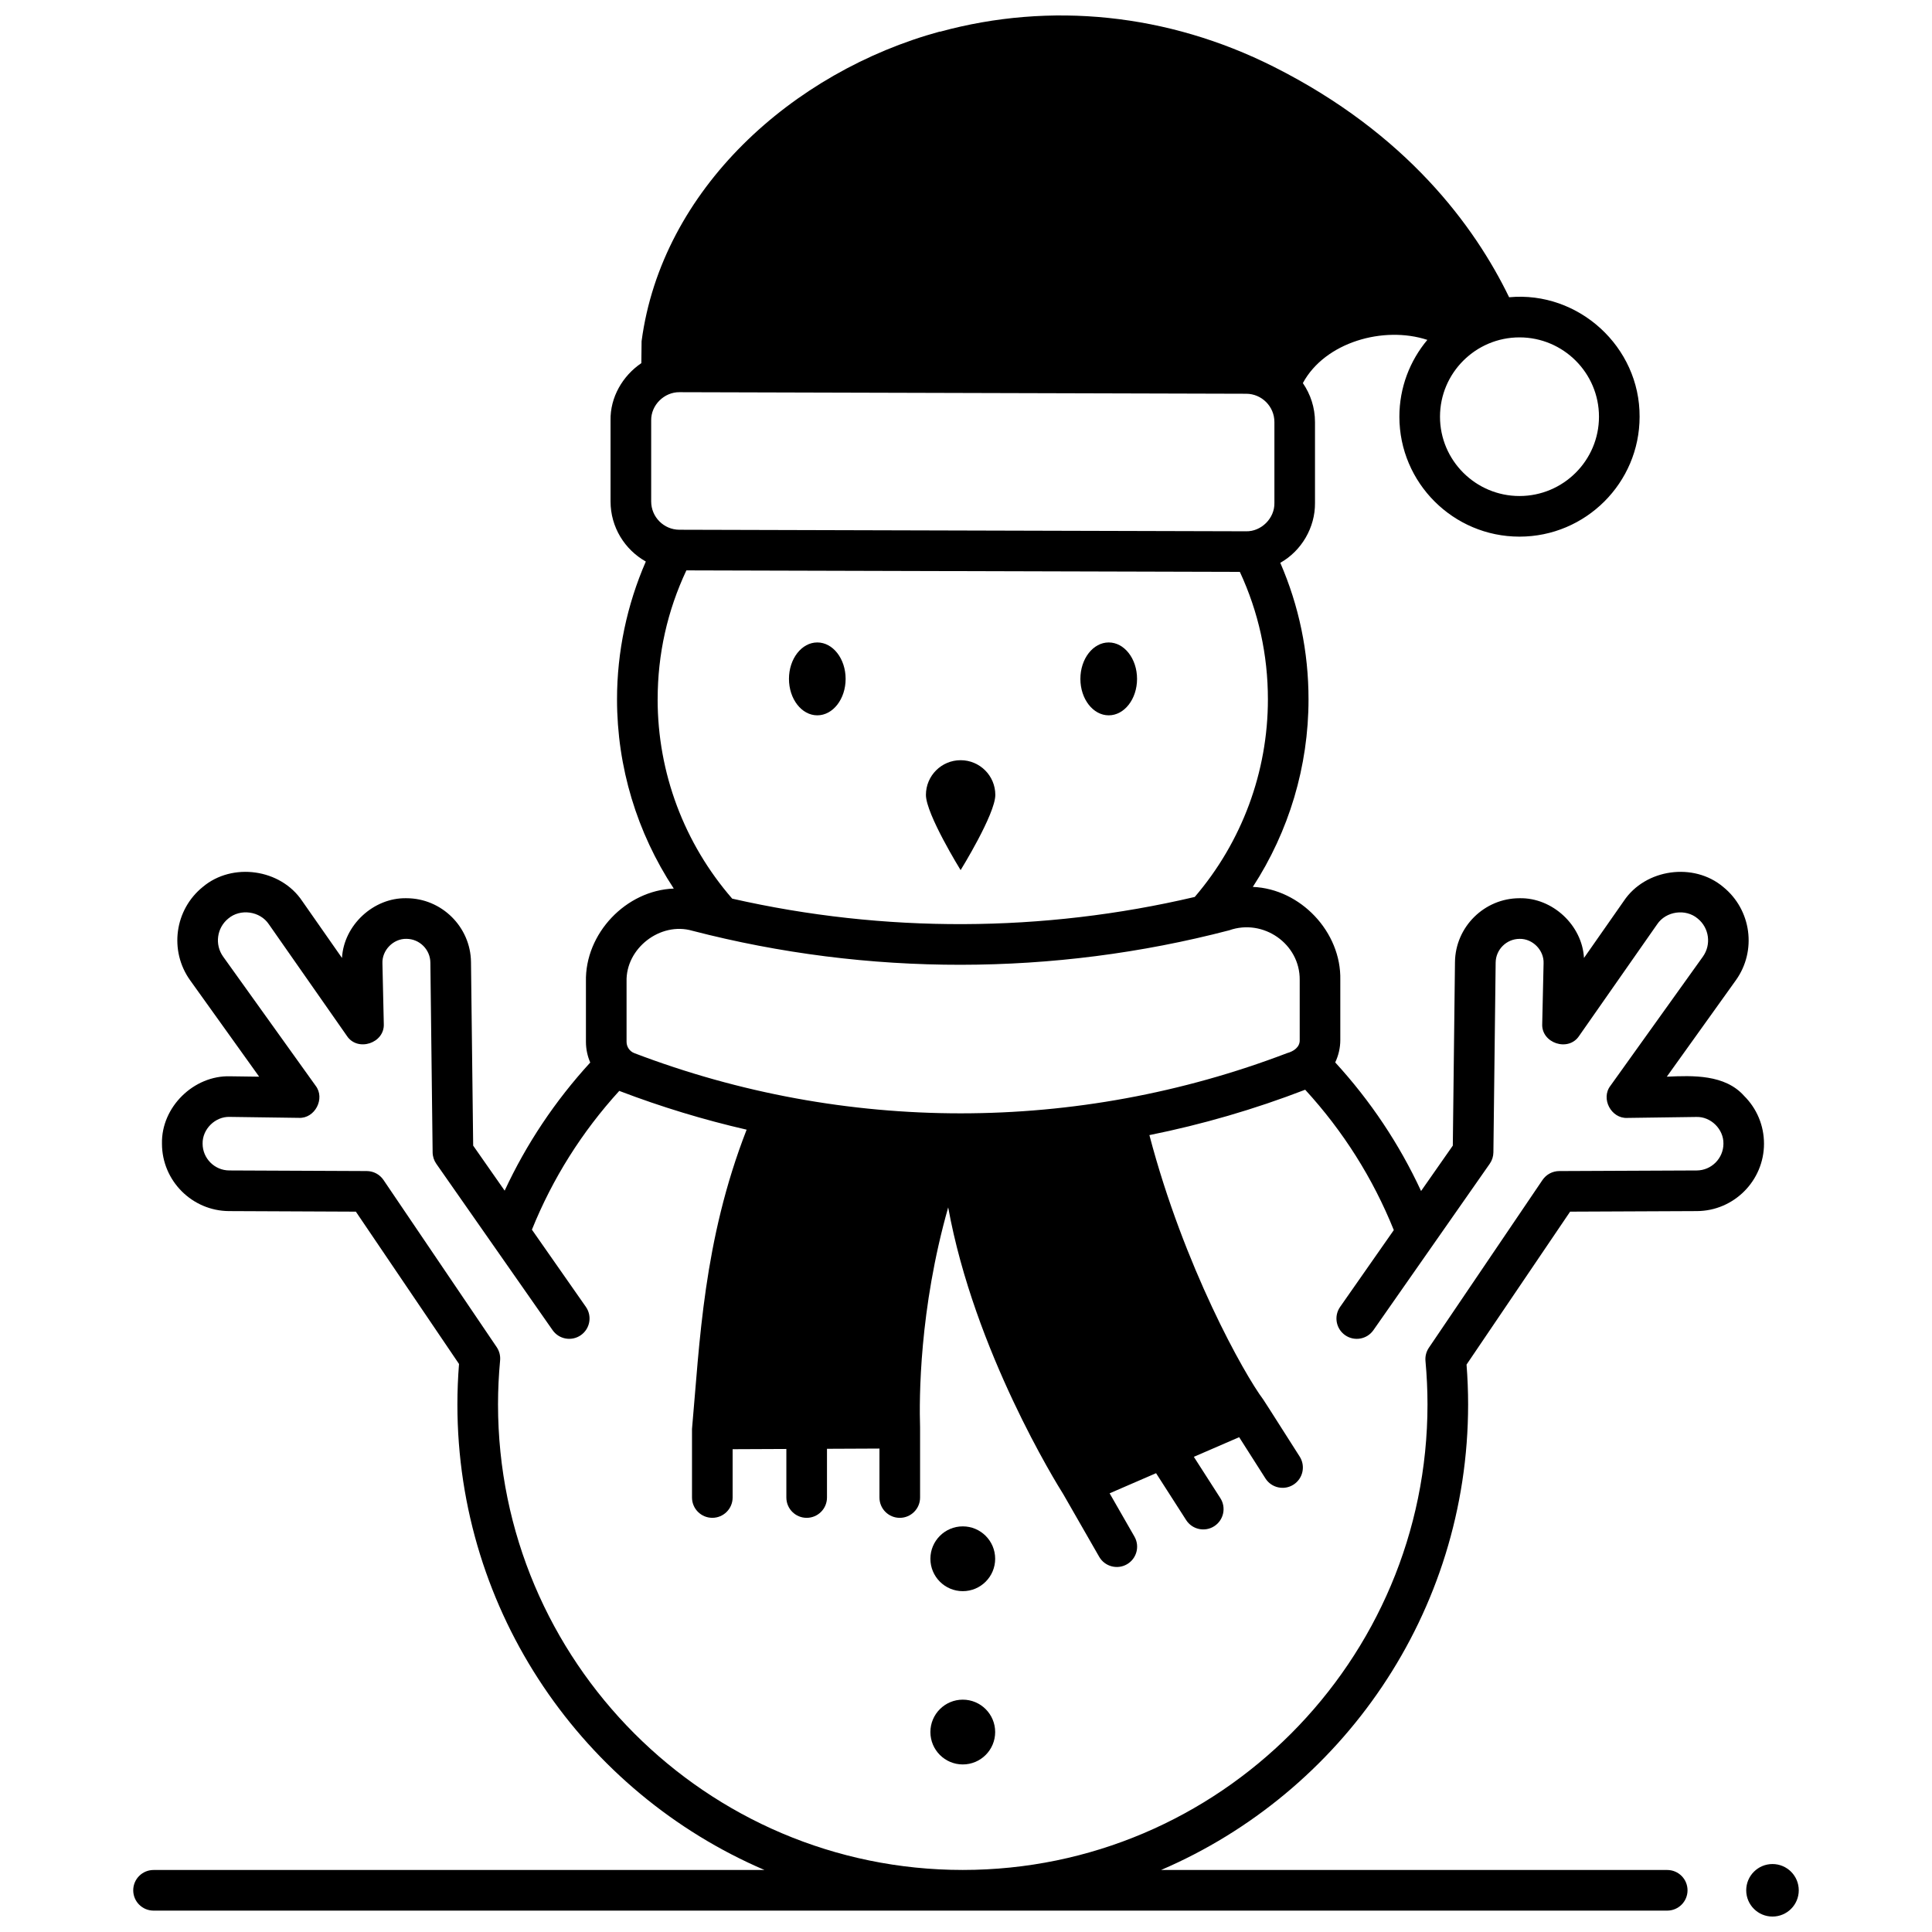 <?xml version="1.0" encoding="UTF-8"?>
<!-- Uploaded to: SVG Repo, www.svgrepo.com, Generator: SVG Repo Mixer Tools -->
<svg width="800px" height="800px" version="1.1" viewBox="144 144 512 512" xmlns="http://www.w3.org/2000/svg">
 <defs>
  <clipPath id="b">
   <path d="m606 637h15v14.902h-15z"/>
  </clipPath>
  <clipPath id="a">
   <path d="m179 148.09h433v502.91h-433z"/>
  </clipPath>
 </defs>
 <path d="m407.73 557.09c0 4.742-3.844 8.586-8.582 8.586-4.738 0-8.582-3.844-8.582-8.586s3.844-8.586 8.582-8.586c4.738 0 8.582 3.844 8.582 8.586"/>
 <path d="m407.73 603.01c0 4.742-3.844 8.586-8.582 8.586-4.738 0-8.582-3.844-8.582-8.586 0-4.738 3.844-8.582 8.582-8.582 4.738 0 8.582 3.844 8.582 8.582"/>
 <path d="m407.77 354.66c0 5.082-9.195 19.93-9.195 19.93s-9.195-14.852-9.195-19.93c0-5.082 4.117-9.199 9.195-9.199s9.195 4.117 9.195 9.199z"/>
 <path d="m368.1 323.91c0 5.336-3.359 9.66-7.508 9.66-4.144 0-7.508-4.324-7.508-9.66 0-5.332 3.363-9.656 7.508-9.656 4.148 0 7.508 4.324 7.508 9.656"/>
 <path d="m445.33 323.91c0 5.336-3.359 9.66-7.508 9.66-4.144 0-7.508-4.324-7.508-9.66 0-5.332 3.363-9.656 7.508-9.656 4.148 0 7.508 4.324 7.508 9.656"/>
 <g clip-path="url(#b)">
  <path d="m620.69 644.95c0 3.844-3.117 6.957-6.965 6.957-3.844 0-6.961-3.113-6.961-6.957s3.117-6.961 6.961-6.961c3.848 0 6.965 3.117 6.965 6.961"/>
 </g>
 <g clip-path="url(#a)">
  <path d="m606.16 434.37c-5.074-5.644-13.5-5.359-20.438-5.035l18.293-25.547c5.598-7.82 4.129-18.684-3.344-24.734-7.832-6.613-20.652-4.805-26.344 3.719l-10.555 15.098c-0.477-8.676-8.352-16.012-17.07-15.832-9.328 0-17.008 7.59-17.117 16.918l-0.574 48.645-8.41 12.031c-5.777-12.457-13.398-23.875-22.754-34.082 0.863-1.828 1.348-3.848 1.348-5.938v-15.914c0.293-12.719-10.57-24.145-23.184-24.66 9.574-14.727 14.762-31.945 14.762-49.711 0-12.605-2.523-24.746-7.484-36.176 5.633-3.16 9.258-9.367 9.199-15.844v-21.465c0-3.824-1.191-7.379-3.215-10.32 5.836-10.844 21.406-15.254 32.988-11.449-4.621 5.519-7.41 12.617-7.41 20.355 0 17.527 14.277 31.785 31.828 31.785 17.551 0 31.832-14.258 31.832-31.785 0.098-18.484-16.152-33.363-34.578-31.656-9.098-18.766-27.121-43.363-62.441-61.113-27.996-14.066-59.109-17.27-88.398-9.25v-0.055c-39.078 10.66-73.723 41.82-79.066 82.062l-0.066 5.82c-4.938 3.344-8.289 9.035-8.16 15.188v21.465c0 6.824 3.777 12.785 9.348 15.922-5 11.473-7.633 23.969-7.633 36.512 0 17.965 5.285 35.34 15.039 50.156-12.648 0.465-23.57 11.91-23.277 24.664v15.961c0 1.918 0.41 3.773 1.141 5.477-9.312 10.172-16.914 21.543-22.68 33.953l-8.344-11.934-0.578-48.645c-0.109-9.328-7.789-16.918-17.117-16.918-8.719-0.184-16.598 7.156-17.07 15.832l-10.551-15.098c-5.695-8.523-18.516-10.332-26.348-3.719-7.473 6.051-8.941 16.914-3.344 24.734l18.293 25.547-7.652-0.105c-9.66-0.312-18.328 8.156-18.105 17.863 0.004 9.805 7.977 17.812 17.777 17.859l33.605 0.148 27.34 40.367c-0.285 3.594-0.43 7.191-0.43 10.715 0 55.293 33.574 102.88 81.375 123.38l-161.9 0.004c-2.973 0-5.383 2.41-5.383 5.383 0 2.973 2.41 5.383 5.383 5.383h401.14c2.973 0 5.383-2.41 5.383-5.383 0-2.973-2.41-5.383-5.383-5.383h-134.14c47.797-20.504 81.375-68.086 81.375-123.38 0-3.465-0.141-7.004-0.418-10.555l27.449-40.531 33.605-0.148c9.801-0.043 17.777-8.055 17.777-17.859-0.004-4.82-1.895-9.336-5.324-12.723zm-59.48-200.96c11.617 0 21.066 9.43 21.066 21.02 0 11.59-9.449 21.02-21.066 21.02-11.613 0-21.066-9.43-21.066-21.02 0.004-11.59 9.453-21.02 21.066-21.02zm-230.11 22.02c-0.074-4.059 3.445-7.543 7.512-7.496l150.18 0.414c4.117 0.012 7.469 3.371 7.469 7.492v21.465c0.082 4.035-3.477 7.59-7.512 7.492l-150.18-0.41c-4.117-0.012-7.469-3.375-7.469-7.496zm1.715 73.895c0-11.961 2.566-23.438 7.613-34.168l146.68 0.402c4.926 10.621 7.43 21.961 7.43 33.766 0 19.242-6.883 37.77-19.387 52.375-40.219 9.453-82.297 9.605-122.58 0.449-12.746-14.672-19.762-33.359-19.762-52.824zm-8.238 74.82c-0.258-8.84 8.965-15.945 17.418-13.488 46.559 12.07 95.762 12.027 142.3-0.121 8.973-3.176 18.777 3.566 18.672 13.16v15.914c0.066 1.918-1.648 3.016-3.301 3.465-55.785 21.293-117.23 21.297-173.03 0.02-1.234-0.469-2.059-1.672-2.059-2.992zm283.61 50.039-36.445 0.16c-1.777 0.008-3.434 0.891-4.434 2.363l-30.109 44.457c-0.699 1.031-1.016 2.273-0.902 3.512 0.355 3.867 0.535 7.738 0.535 11.5 0 68.031-55.246 123.38-123.16 123.38-67.91 0-123.16-55.348-123.16-123.38 0-3.824 0.184-7.742 0.551-11.652 0.113-1.242-0.203-2.484-0.902-3.519l-30-44.301c-0.996-1.473-2.656-2.356-4.434-2.363l-36.445-0.16c-3.891-0.016-7.059-3.199-7.059-7.094-0.082-3.848 3.344-7.234 7.191-7.098l18.305 0.254c4.258 0.234 7.062-5.129 4.453-8.516l-24.504-34.207c-2.285-3.191-1.688-7.629 1.363-10.098 3.191-2.711 8.43-1.969 10.75 1.52l20.664 29.562c2.828 4.34 10.078 1.965 9.793-3.207l-0.359-15.992c-0.152-3.469 2.879-6.574 6.352-6.5 3.461 0 6.312 2.816 6.352 6.281l0.598 50.305c0.012 1.082 0.352 2.133 0.969 3.019l30.82 44.094c1.703 2.438 5.059 3.031 7.496 1.328s3.031-5.059 1.328-7.496l-14.301-20.461c5.484-13.582 13.262-25.926 23.152-36.781 0.047 0.02 0.098 0.043 0.145 0.062 11.016 4.203 22.246 7.606 33.605 10.219-11.492 29.48-12.422 56.414-14.477 79.32v18.16c0 2.973 2.41 5.383 5.383 5.383s5.383-2.41 5.383-5.383v-12.801l14.238-0.062v12.867c0 2.973 2.41 5.383 5.383 5.383s5.383-2.41 5.383-5.383v-12.914l13.906-0.062v12.977c0 2.973 2.41 5.383 5.383 5.383 2.973 0 5.383-2.41 5.383-5.383v-18.383c0-0.027-0.008-0.059-0.008-0.086 0-0.031 0.008-0.059 0.008-0.09-0.25-7.637-0.234-31.312 7.449-58.332 6.926 38.137 28.832 73.363 30.504 76.012l9.512 16.582c1.488 2.602 4.812 3.457 7.348 1.992 2.578-1.48 3.473-4.769 1.992-7.348l-6.574-11.465 12.309-5.332 7.973 12.426c1.617 2.523 4.969 3.215 7.438 1.625 2.5-1.605 3.231-4.934 1.625-7.438l-7.027-10.949 12.012-5.203 6.965 10.93c1.605 2.527 4.961 3.231 7.43 1.645 2.508-1.598 3.242-4.926 1.645-7.434-0.227-0.328-9.441-14.863-9.668-15.141-5.062-6.742-21.004-35.16-30.16-70.055 13.98-2.816 27.812-6.828 41.285-12.027 10.059 10.965 17.945 23.453 23.484 37.199l-14.227 20.352c-1.703 2.438-1.109 5.793 1.328 7.496 2.434 1.703 5.793 1.109 7.496-1.328l30.824-44.094c0.621-0.887 0.957-1.938 0.973-3.019l0.598-50.305c0.039-3.465 2.891-6.281 6.352-6.281 3.469-0.074 6.504 3.035 6.348 6.5l-0.359 15.992c-0.285 5.172 6.969 7.543 9.793 3.207l20.664-29.562c2.32-3.484 7.555-4.227 10.75-1.516 3.051 2.469 3.652 6.906 1.363 10.098l-24.496 34.215c-2.617 3.394 0.203 8.723 4.453 8.516l18.305-0.254c3.844-0.137 7.273 3.246 7.191 7.098-0.016 3.883-3.184 7.062-7.074 7.082z"/>
 </g>
</svg>